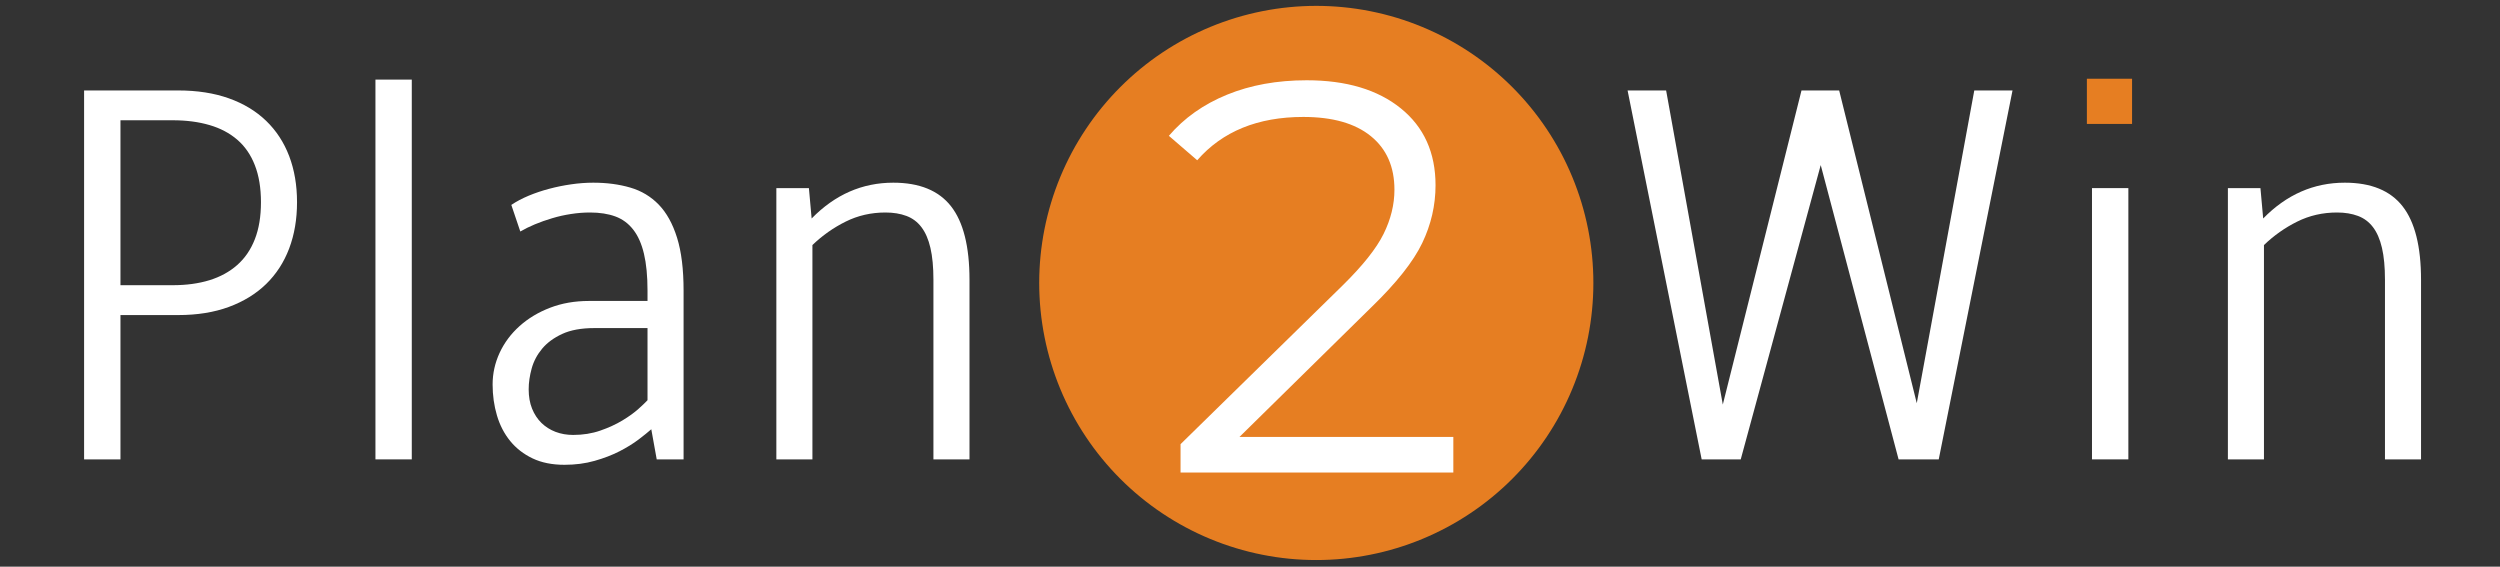 <svg xmlns="http://www.w3.org/2000/svg" xmlns:xlink="http://www.w3.org/1999/xlink" width="1200" zoomAndPan="magnify" viewBox="0 0 900 204" height="272" preserveAspectRatio="xMidYMid meet" version="1.2"><rect x="0" y="0" width="900" height="204" fill="#333333" stroke="none"/><defs><clipPath id="946dae0d78"><path d="M 374.113 2.113 L 573.613 2.113 L 573.613 201.613 L 374.113 201.613 Z M 374.113 2.113 "/></clipPath><clipPath id="9286f82ac6"><path d="M 751.277 28.352 L 767.777 28.352 L 767.777 44.852 L 751.277 44.852 Z M 751.277 28.352 "/></clipPath></defs><g id="799f5c1d31"><g clip-rule="nonzero" clip-path="url(#946dae0d78)"><path style=" stroke:none;fill-rule:nonzero;fill:#e67e22;fill-opacity:1;" d="M 573.613 101.863 C 573.613 103.496 573.574 105.125 573.492 106.758 C 573.414 108.387 573.293 110.016 573.133 111.641 C 572.973 113.266 572.773 114.883 572.535 116.5 C 572.293 118.113 572.016 119.723 571.699 121.324 C 571.379 122.926 571.02 124.516 570.625 126.102 C 570.227 127.684 569.793 129.258 569.32 130.82 C 568.844 132.383 568.332 133.93 567.781 135.469 C 567.234 137.004 566.645 138.527 566.02 140.035 C 565.395 141.543 564.734 143.035 564.035 144.512 C 563.34 145.988 562.605 147.445 561.836 148.883 C 561.066 150.324 560.262 151.746 559.422 153.145 C 558.582 154.543 557.711 155.922 556.805 157.281 C 555.895 158.637 554.957 159.973 553.984 161.285 C 553.012 162.594 552.008 163.883 550.973 165.145 C 549.938 166.406 548.871 167.641 547.773 168.852 C 546.676 170.059 545.551 171.242 544.398 172.398 C 543.242 173.551 542.062 174.676 540.852 175.773 C 539.641 176.867 538.406 177.934 537.145 178.969 C 535.883 180.008 534.598 181.012 533.285 181.984 C 531.973 182.957 530.641 183.895 529.281 184.801 C 527.926 185.707 526.547 186.582 525.145 187.422 C 523.746 188.262 522.324 189.066 520.887 189.836 C 519.445 190.605 517.988 191.336 516.512 192.035 C 515.035 192.734 513.543 193.395 512.035 194.02 C 510.527 194.645 509.004 195.23 507.469 195.781 C 505.934 196.332 504.383 196.844 502.82 197.316 C 501.258 197.793 499.684 198.227 498.102 198.625 C 496.52 199.02 494.926 199.379 493.324 199.695 C 491.723 200.016 490.117 200.293 488.5 200.531 C 486.887 200.773 485.266 200.973 483.641 201.133 C 482.016 201.293 480.391 201.414 478.758 201.492 C 477.129 201.574 475.496 201.613 473.863 201.613 C 472.23 201.613 470.602 201.574 468.969 201.492 C 467.34 201.414 465.711 201.293 464.086 201.133 C 462.461 200.973 460.844 200.773 459.227 200.535 C 457.613 200.293 456.004 200.016 454.402 199.695 C 452.801 199.379 451.211 199.02 449.625 198.625 C 448.043 198.227 446.469 197.793 444.906 197.316 C 443.348 196.844 441.797 196.332 440.258 195.781 C 438.723 195.23 437.199 194.645 435.691 194.02 C 434.184 193.395 432.691 192.734 431.215 192.035 C 429.738 191.336 428.281 190.605 426.844 189.836 C 425.402 189.066 423.984 188.262 422.582 187.422 C 421.184 186.582 419.805 185.707 418.445 184.801 C 417.09 183.895 415.754 182.957 414.441 181.984 C 413.133 181.012 411.844 180.008 410.582 178.969 C 409.32 177.934 408.086 176.867 406.875 175.773 C 405.668 174.676 404.484 173.551 403.332 172.398 C 402.176 171.242 401.051 170.059 399.953 168.852 C 398.859 167.641 397.793 166.406 396.758 165.145 C 395.719 163.883 394.715 162.594 393.742 161.285 C 392.773 159.973 391.832 158.637 390.926 157.281 C 390.02 155.922 389.145 154.543 388.305 153.145 C 387.465 151.746 386.66 150.324 385.891 148.883 C 385.121 147.445 384.391 145.988 383.691 144.512 C 382.992 143.035 382.332 141.543 381.707 140.035 C 381.082 138.527 380.496 137.004 379.945 135.469 C 379.395 133.93 378.883 132.383 378.41 130.82 C 377.934 129.258 377.5 127.684 377.102 126.102 C 376.707 124.516 376.348 122.926 376.031 121.324 C 375.711 119.723 375.434 118.113 375.195 116.5 C 374.953 114.883 374.754 113.266 374.594 111.641 C 374.434 110.016 374.312 108.387 374.234 106.758 C 374.152 105.125 374.113 103.496 374.113 101.863 C 374.113 100.23 374.152 98.598 374.234 96.969 C 374.312 95.336 374.434 93.711 374.594 92.086 C 374.754 90.461 374.953 88.84 375.195 87.227 C 375.434 85.613 375.711 84.004 376.031 82.402 C 376.348 80.801 376.707 79.211 377.105 77.625 C 377.5 76.043 377.934 74.469 378.41 72.906 C 378.883 71.344 379.395 69.797 379.945 68.258 C 380.496 66.723 381.082 65.199 381.707 63.691 C 382.332 62.184 382.992 60.691 383.691 59.215 C 384.391 57.738 385.121 56.281 385.891 54.84 C 386.66 53.402 387.465 51.98 388.305 50.582 C 389.145 49.18 390.02 47.801 390.926 46.445 C 391.832 45.086 392.773 43.754 393.742 42.441 C 394.715 41.129 395.719 39.844 396.758 38.582 C 397.793 37.32 398.859 36.086 399.953 34.875 C 401.051 33.664 402.176 32.484 403.332 31.328 C 404.484 30.176 405.668 29.051 406.875 27.953 C 408.086 26.855 409.32 25.789 410.582 24.754 C 411.844 23.719 413.133 22.715 414.441 21.742 C 415.754 20.77 417.09 19.832 418.445 18.922 C 419.805 18.016 421.184 17.145 422.582 16.305 C 423.984 15.465 425.402 14.66 426.844 13.891 C 428.281 13.121 429.738 12.387 431.215 11.691 C 432.691 10.992 434.184 10.332 435.691 9.707 C 437.199 9.082 438.723 8.492 440.258 7.945 C 441.797 7.395 443.348 6.883 444.906 6.406 C 446.469 5.934 448.043 5.5 449.625 5.102 C 451.211 4.707 452.801 4.348 454.402 4.031 C 456.004 3.711 457.613 3.434 459.227 3.191 C 460.844 2.953 462.461 2.754 464.086 2.594 C 465.711 2.434 467.34 2.312 468.969 2.234 C 470.602 2.152 472.23 2.113 473.863 2.113 C 475.496 2.113 477.129 2.152 478.758 2.234 C 480.391 2.312 482.016 2.434 483.641 2.594 C 485.266 2.754 486.887 2.953 488.5 3.191 C 490.117 3.434 491.723 3.711 493.324 4.031 C 494.926 4.348 496.52 4.707 498.102 5.102 C 499.684 5.5 501.258 5.934 502.82 6.406 C 504.383 6.883 505.934 7.395 507.469 7.945 C 509.004 8.492 510.527 9.082 512.035 9.707 C 513.543 10.332 515.035 10.992 516.512 11.691 C 517.988 12.387 519.445 13.121 520.887 13.891 C 522.324 14.66 523.746 15.465 525.145 16.305 C 526.547 17.145 527.926 18.016 529.281 18.922 C 530.641 19.832 531.973 20.77 533.285 21.742 C 534.598 22.715 535.883 23.719 537.145 24.754 C 538.406 25.789 539.641 26.855 540.852 27.953 C 542.062 29.051 543.242 30.176 544.398 31.328 C 545.551 32.484 546.676 33.664 547.773 34.875 C 548.871 36.086 549.938 37.32 550.973 38.582 C 552.008 39.844 553.012 41.129 553.984 42.441 C 554.957 43.754 555.895 45.086 556.805 46.445 C 557.711 47.801 558.582 49.18 559.422 50.582 C 560.262 51.98 561.066 53.402 561.836 54.84 C 562.605 56.281 563.34 57.738 564.035 59.215 C 564.734 60.691 565.395 62.184 566.02 63.691 C 566.645 65.199 567.234 66.723 567.781 68.258 C 568.332 69.797 568.844 71.344 569.32 72.906 C 569.793 74.469 570.227 76.043 570.625 77.625 C 571.02 79.211 571.379 80.801 571.699 82.402 C 572.016 84.004 572.293 85.613 572.535 87.227 C 572.773 88.84 572.973 90.461 573.133 92.086 C 573.293 93.711 573.414 95.336 573.492 96.969 C 573.574 98.598 573.613 100.23 573.613 101.863 Z M 573.613 101.863 "/></g><g style="fill:#ffffff;fill-opacity:1;"><g transform="translate(12.305, 165.375)"><path style="stroke:none" d="M 17.969 -132.812 L 51.859 -132.812 C 58.691 -132.812 64.758 -131.867 70.062 -129.984 C 75.375 -128.098 79.852 -125.395 83.5 -121.875 C 87.145 -118.363 89.91 -114.133 91.797 -109.188 C 93.68 -104.238 94.625 -98.703 94.625 -92.578 C 94.625 -86.461 93.68 -80.91 91.797 -75.922 C 89.91 -70.941 87.145 -66.676 83.5 -63.125 C 79.852 -59.582 75.375 -56.832 70.062 -54.875 C 64.758 -52.926 58.691 -51.953 51.859 -51.953 L 31.062 -51.953 L 31.062 0 L 17.969 0 Z M 31.062 -122.078 L 31.062 -62.703 L 49.906 -62.703 C 54.789 -62.703 59.188 -63.301 63.094 -64.5 C 67 -65.707 70.332 -67.531 73.094 -69.969 C 75.863 -72.414 77.977 -75.508 79.438 -79.25 C 80.906 -82.988 81.641 -87.43 81.641 -92.578 C 81.641 -97.723 80.906 -102.164 79.438 -105.906 C 77.977 -109.656 75.863 -112.719 73.094 -115.094 C 70.332 -117.469 67 -119.223 63.094 -120.359 C 59.188 -121.504 54.789 -122.078 49.906 -122.078 Z M 31.062 -122.078 "/></g><g transform="translate(115.818, 165.375)"><path style="stroke:none" d="M 19.344 -136.719 L 32.422 -136.719 L 32.422 0 L 19.344 0 Z M 19.344 -136.719 "/></g><g transform="translate(166.402, 165.375)"><path style="stroke:none" d="M 66.703 -57.031 L 66.703 -60.75 C 66.703 -66.02 66.273 -70.441 65.422 -74.016 C 64.578 -77.598 63.289 -80.492 61.562 -82.703 C 59.844 -84.922 57.695 -86.504 55.125 -87.453 C 52.551 -88.398 49.508 -88.875 46 -88.875 C 43.719 -88.875 41.422 -88.691 39.109 -88.328 C 36.797 -87.973 34.551 -87.469 32.375 -86.812 C 30.195 -86.164 28.129 -85.438 26.172 -84.625 C 24.223 -83.812 22.469 -82.945 20.906 -82.031 L 17.672 -91.609 C 19.492 -92.836 21.578 -93.941 23.922 -94.922 C 26.266 -95.898 28.723 -96.727 31.297 -97.406 C 33.867 -98.094 36.504 -98.629 39.203 -99.016 C 41.91 -99.41 44.566 -99.609 47.172 -99.609 C 52.055 -99.609 56.5 -99.02 60.5 -97.844 C 64.5 -96.676 67.914 -94.629 70.75 -91.703 C 73.582 -88.773 75.781 -84.801 77.344 -79.781 C 78.906 -74.77 79.688 -68.426 79.688 -60.75 L 79.688 0 L 70.016 0 L 68.062 -10.844 C 66.957 -9.863 65.441 -8.641 63.516 -7.172 C 61.598 -5.711 59.305 -4.297 56.641 -2.922 C 53.973 -1.555 50.977 -0.406 47.656 0.531 C 44.332 1.477 40.719 1.953 36.812 1.953 C 32.383 1.953 28.562 1.188 25.344 -0.344 C 22.125 -1.875 19.438 -3.957 17.281 -6.594 C 15.133 -9.227 13.539 -12.301 12.5 -15.812 C 11.457 -19.332 10.938 -23.047 10.938 -26.953 C 10.938 -30.922 11.781 -34.727 13.469 -38.375 C 15.164 -42.02 17.562 -45.227 20.656 -48 C 23.75 -50.77 27.41 -52.969 31.641 -54.594 C 35.867 -56.219 40.523 -57.031 45.609 -57.031 Z M 39.938 -8.797 C 43.457 -8.797 46.711 -9.316 49.703 -10.359 C 52.703 -11.398 55.359 -12.617 57.672 -14.016 C 59.984 -15.41 61.898 -16.789 63.422 -18.156 C 64.953 -19.531 66.047 -20.578 66.703 -21.297 L 66.703 -47.266 L 47.562 -47.266 C 42.875 -47.266 39.016 -46.562 35.984 -45.156 C 32.961 -43.758 30.555 -41.988 28.766 -39.844 C 26.973 -37.695 25.719 -35.32 25 -32.719 C 24.281 -30.113 23.922 -27.609 23.922 -25.203 C 23.922 -22.598 24.328 -20.285 25.141 -18.266 C 25.961 -16.242 27.086 -14.531 28.516 -13.125 C 29.953 -11.727 31.645 -10.656 33.594 -9.906 C 35.551 -9.164 37.664 -8.797 39.938 -8.797 Z M 39.938 -8.797 "/></g><g transform="translate(261.908, 165.375)"><path style="stroke:none" d="M 17.578 -97.656 L 29.297 -97.656 L 30.281 -86.719 C 38.676 -95.312 48.473 -99.609 59.672 -99.609 C 69.109 -99.609 76.039 -96.773 80.469 -91.109 C 84.895 -85.453 87.109 -76.633 87.109 -64.656 L 87.109 0 L 74.125 0 L 74.125 -64.656 C 74.125 -69.207 73.766 -73.031 73.047 -76.125 C 72.328 -79.219 71.25 -81.707 69.812 -83.594 C 68.383 -85.477 66.582 -86.828 64.406 -87.641 C 62.227 -88.461 59.707 -88.875 56.844 -88.875 C 51.695 -88.875 46.926 -87.781 42.531 -85.594 C 38.133 -83.414 34.145 -80.602 30.562 -77.156 L 30.562 0 L 17.578 0 Z M 17.578 -97.656 "/></g></g><g style="fill:#ffffff;fill-opacity:1;"><g transform="translate(365.133, 165.375)"><path style="stroke:none" d=""/></g><g transform="translate(407.319, 165.375)"><path style="stroke:none" d=""/></g><g transform="translate(449.506, 165.375)"><path style="stroke:none" d=""/></g><g transform="translate(491.692, 165.375)"><path style="stroke:none" d=""/></g><g transform="translate(533.879, 165.375)"><path style="stroke:none" d=""/></g></g><g style="fill:#ffffff;fill-opacity:1;"><g transform="translate(576.07, 165.375)"><path style="stroke:none" d="M 134.672 -132.812 L 148.438 -132.812 L 121.875 0 L 107.422 0 L 79.391 -105.953 L 50.594 0 L 36.531 0 L 9.859 -132.812 L 23.734 -132.812 L 44.141 -19.734 L 72.469 -132.812 L 86.031 -132.812 L 113.969 -20.219 Z M 134.672 -132.812 "/></g><g transform="translate(733.976, 165.375)"><path style="stroke:none" d="M 19.141 -97.656 L 32.234 -97.656 L 32.234 0 L 19.141 0 Z M 17.578 -136.922 L 33.297 -136.922 L 33.297 -121.484 L 17.578 -121.484 Z M 17.578 -136.922 "/></g><g transform="translate(784.464, 165.375)"><path style="stroke:none" d="M 17.578 -97.656 L 29.297 -97.656 L 30.281 -86.719 C 38.676 -95.312 48.473 -99.609 59.672 -99.609 C 69.109 -99.609 76.039 -96.773 80.469 -91.109 C 84.895 -85.453 87.109 -76.633 87.109 -64.656 L 87.109 0 L 74.125 0 L 74.125 -64.656 C 74.125 -69.207 73.766 -73.031 73.047 -76.125 C 72.328 -79.219 71.25 -81.707 69.812 -83.594 C 68.383 -85.477 66.582 -86.828 64.406 -87.641 C 62.227 -88.461 59.707 -88.875 56.844 -88.875 C 51.695 -88.875 46.926 -87.781 42.531 -85.594 C 38.133 -83.414 34.145 -80.602 30.562 -77.156 L 30.562 0 L 17.578 0 Z M 17.578 -97.656 "/></g></g><g style="fill:#ffffff;fill-opacity:1;"><g transform="translate(417.2, 170.1)"><path style="stroke:none" d="M 106 -12.797 L 106 0 L 7.797 0 L 7.797 -10.203 L 66 -67.203 C 73.332 -74.398 78.297 -80.629 80.891 -85.891 C 83.492 -91.16 84.797 -96.461 84.797 -101.797 C 84.797 -110.066 81.961 -116.5 76.297 -121.094 C 70.629 -125.695 62.531 -128 52 -128 C 35.602 -128 22.867 -122.801 13.797 -112.406 L 3.594 -121.203 C 9.062 -127.598 16.031 -132.531 24.5 -136 C 32.969 -139.469 42.535 -141.203 53.203 -141.203 C 67.461 -141.203 78.758 -137.832 87.094 -131.094 C 95.426 -124.363 99.594 -115.133 99.594 -103.406 C 99.594 -96.195 97.992 -89.258 94.797 -82.594 C 91.598 -75.926 85.531 -68.258 76.594 -59.594 L 29 -12.797 Z M 106 -12.797 "/></g></g><g clip-rule="nonzero" clip-path="url(#9286f82ac6)"><path style=" stroke:none;fill-rule:nonzero;fill:#ff0000;fill-opacity:1;" d="M 767.344 36.621 C 767.258 36.766 767.109 36.848 766.965 36.93 C 767.027 37.02 767.023 37.137 766.996 37.242 C 766.969 37.348 766.922 37.445 766.891 37.551 C 766.863 37.656 766.871 37.793 766.934 37.883 C 766.848 37.887 766.777 37.953 766.746 38.031 C 766.711 38.105 766.703 38.191 766.699 38.277 C 766.691 38.359 766.68 38.445 766.637 38.52 C 766.758 38.566 766.883 38.617 766.969 38.715 C 766.992 38.742 767.012 38.773 767.027 38.809 C 767.055 38.891 767.043 38.984 767.012 39.062 C 766.977 39.141 766.926 39.211 766.875 39.281 C 766.941 39.348 767.051 39.422 767.082 39.512 C 767.102 39.57 767.102 39.633 767.113 39.691 C 767.141 39.906 767.254 40.105 767.246 40.32 C 767.246 40.344 767.23 40.363 767.211 40.375 C 767.191 40.387 767.172 40.391 767.152 40.402 C 767.086 40.434 767.051 40.512 767.035 40.586 C 767.023 40.66 767.023 40.734 767.008 40.809 C 766.977 40.961 766.863 41.082 766.762 41.199 C 766.816 41.266 766.871 41.336 766.902 41.418 C 766.934 41.5 766.938 41.594 766.891 41.668 C 766.836 41.758 766.699 41.801 766.594 41.828 C 766.672 41.902 766.75 41.984 766.766 42.09 C 766.777 42.164 766.754 42.234 766.766 42.309 C 766.773 42.371 766.805 42.43 766.844 42.477 C 766.887 42.527 766.938 42.566 766.984 42.605 C 766.895 42.742 766.906 42.93 766.945 43.086 C 766.988 43.242 767.062 43.387 767.102 43.543 C 767.156 43.738 767.152 43.953 767.094 44.148 C 766.828 44.211 766.52 44.211 766.258 44.125 C 766.141 44.082 766.027 44.027 765.902 44 C 765.781 43.973 765.633 43.977 765.531 44.055 C 765.484 43.98 765.414 43.918 765.332 43.887 C 765.238 43.848 765.133 43.848 765.031 43.828 C 764.93 43.812 764.816 43.77 764.762 43.684 C 764.738 43.793 764.688 43.891 764.617 43.977 C 764.59 44.004 764.562 44.035 764.523 44.039 C 764.492 44.043 764.465 44.035 764.438 44.023 C 764.332 43.984 764.23 43.922 764.141 43.859 C 764.086 43.855 764.039 43.891 764 43.93 C 763.965 43.969 763.93 44.012 763.887 44.043 C 763.77 44.113 763.609 44.059 763.484 44.109 C 763.379 44.148 763.289 44.246 763.23 44.344 C 763.195 44.312 763.145 44.301 763.098 44.297 C 763.047 44.293 763 44.297 762.953 44.285 C 762.883 44.27 762.82 44.227 762.75 44.207 C 762.652 44.176 762.547 44.184 762.449 44.152 C 762.34 44.117 762.254 44.031 762.172 43.949 C 762.07 44.023 762.023 44.043 761.902 44.09 C 761.855 44.109 761.805 44.125 761.754 44.113 C 761.715 44.102 761.68 44.074 761.648 44.043 C 761.559 43.957 761.488 43.844 761.438 43.727 C 761.309 43.793 761.148 43.742 761.012 43.789 C 760.914 43.82 760.828 43.902 760.793 44 C 760.723 43.93 760.609 43.93 760.52 43.961 C 760.426 43.988 760.34 44.039 760.25 44.07 C 760.125 44.109 759.984 44.102 759.863 44.047 L 759.863 44.02 C 759.82 44.195 759.695 44.344 759.535 44.422 C 759.488 44.445 759.441 44.461 759.391 44.453 C 759.348 44.445 759.312 44.422 759.277 44.398 C 759.152 44.309 759.043 44.195 758.965 44.062 C 758.82 44.086 758.676 44.109 758.543 44.051 C 758.477 44.023 758.418 43.973 758.348 43.949 C 758.238 43.91 758.109 43.934 758.023 44.012 C 758.008 43.93 757.934 43.859 757.859 43.824 C 757.781 43.793 757.695 43.781 757.609 43.773 C 757.523 43.762 757.438 43.754 757.363 43.719 C 757.348 43.844 757.301 43.938 757.215 44.027 C 757.184 44.066 757.141 44.102 757.09 44.109 C 757.059 44.113 757.027 44.105 756.996 44.098 C 756.883 44.066 756.773 44.016 756.68 43.945 C 756.527 44 756.434 44.16 756.273 44.199 C 756.199 44.215 756.121 44.199 756.043 44.215 C 755.984 44.23 755.934 44.262 755.875 44.277 C 755.773 44.309 755.656 44.293 755.566 44.348 C 755.516 44.238 755.398 44.148 755.285 44.117 C 755.219 44.098 755.148 44.098 755.078 44.082 C 754.945 44.055 754.805 43.953 754.723 43.844 C 754.664 43.898 754.652 43.91 754.586 43.949 C 754.516 43.988 754.434 44.016 754.355 44.004 C 754.281 43.992 754.215 43.949 754.168 43.895 C 754.121 43.836 754.086 43.742 754.074 43.672 C 754.016 43.77 753.902 43.828 753.789 43.84 C 753.711 43.848 753.633 43.836 753.555 43.852 C 753.449 43.871 753.336 43.961 753.289 44.062 C 753.195 43.992 753.066 43.98 752.949 44 C 752.762 44.023 752.586 44.105 752.402 44.156 C 752.191 44.211 751.895 44.215 751.727 44.148 C 751.668 43.953 751.664 43.742 751.719 43.543 C 751.758 43.387 751.832 43.242 751.875 43.086 C 751.918 42.934 751.926 42.742 751.836 42.605 C 751.887 42.566 751.938 42.527 751.977 42.48 C 752.02 42.43 752.051 42.371 752.059 42.309 C 752.066 42.238 752.043 42.164 752.055 42.09 C 752.07 41.984 752.152 41.902 752.227 41.828 C 752.125 41.805 751.988 41.758 751.93 41.668 C 751.883 41.594 751.887 41.5 751.918 41.418 C 751.949 41.336 752.004 41.266 752.059 41.199 C 751.961 41.082 751.844 40.961 751.812 40.809 C 751.797 40.734 751.801 40.66 751.785 40.586 C 751.773 40.512 751.734 40.438 751.668 40.402 C 751.648 40.391 751.629 40.387 751.609 40.375 C 751.59 40.363 751.574 40.344 751.574 40.32 C 751.566 40.105 751.68 39.906 751.711 39.691 C 751.719 39.633 751.719 39.57 751.738 39.512 C 751.77 39.422 751.879 39.348 751.949 39.281 C 751.895 39.211 751.844 39.141 751.812 39.062 C 751.777 38.984 751.766 38.891 751.797 38.812 C 751.809 38.773 751.828 38.742 751.855 38.715 C 751.938 38.617 752.062 38.566 752.184 38.52 L 752.188 38.52 C 752.141 38.445 752.133 38.359 752.125 38.277 C 752.117 38.191 752.109 38.105 752.078 38.031 C 752.043 37.953 751.973 37.887 751.891 37.883 C 751.949 37.793 751.957 37.656 751.93 37.551 C 751.902 37.445 751.852 37.348 751.824 37.242 C 751.797 37.137 751.793 37.02 751.855 36.93 C 751.711 36.848 751.562 36.766 751.477 36.621 C 751.445 36.57 751.422 36.504 751.434 36.441 C 751.441 36.398 751.469 36.355 751.496 36.316 C 751.543 36.254 751.602 36.199 751.66 36.152 C 751.703 36.121 751.746 36.09 751.777 36.047 C 751.809 36.008 751.828 35.953 751.812 35.902 C 751.805 35.82 751.805 35.723 751.832 35.641 C 751.859 35.555 751.926 35.48 751.953 35.391 C 751.984 35.289 751.961 35.168 751.891 35.086 C 751.938 35.066 751.988 35.047 752.023 35.004 C 752.055 34.969 752.07 34.922 752.082 34.875 C 752.117 34.746 752.129 34.613 752.141 34.48 C 752.145 34.465 752.145 34.453 752.137 34.441 C 752.129 34.43 752.086 34.418 752.078 34.43 C 751.93 34.395 751.809 34.266 751.781 34.113 C 751.758 33.965 751.824 33.805 751.953 33.719 C 751.84 33.648 751.766 33.527 751.727 33.402 C 751.684 33.281 751.672 33.148 751.652 33.02 C 751.633 32.891 751.605 32.762 751.539 32.652 C 751.641 32.57 751.754 32.496 751.789 32.375 C 751.816 32.285 751.809 32.191 751.832 32.102 C 751.859 31.98 751.941 31.867 752.051 31.805 C 751.996 31.738 751.941 31.648 751.914 31.566 C 751.891 31.484 751.887 31.387 751.934 31.312 C 751.988 31.219 752.117 31.168 752.223 31.145 L 752.23 31.145 C 752.176 31.105 752.176 31.109 752.137 31.055 C 752.094 30.988 752.07 30.906 752.059 30.828 C 752.047 30.746 752.043 30.664 752.02 30.59 C 752.02 30.531 751.992 30.469 751.945 30.438 C 751.914 30.418 751.875 30.406 751.859 30.371 C 751.852 30.352 751.855 30.324 751.867 30.305 C 751.879 30.285 751.902 30.266 751.922 30.254 C 751.914 30.031 751.824 29.824 751.77 29.609 C 751.695 29.348 751.676 29.07 751.703 28.801 C 751.871 28.734 752.191 28.75 752.402 28.809 C 752.586 28.859 752.762 28.941 752.949 28.965 C 753.066 28.98 753.195 28.973 753.289 28.902 C 753.336 29.004 753.449 29.094 753.559 29.113 C 753.633 29.129 753.711 29.117 753.789 29.125 C 753.906 29.137 754.016 29.195 754.078 29.293 C 754.086 29.219 754.125 29.129 754.172 29.07 C 754.219 29.016 754.281 28.973 754.355 28.961 C 754.434 28.949 754.516 28.973 754.586 29.016 C 754.656 29.055 754.664 29.066 754.727 29.121 C 754.805 29.012 754.949 28.91 755.078 28.883 C 755.148 28.867 755.219 28.867 755.285 28.848 C 755.402 28.816 755.52 28.727 755.566 28.617 C 755.66 28.672 755.773 28.656 755.875 28.688 C 755.934 28.703 755.988 28.734 756.047 28.75 C 756.121 28.766 756.199 28.75 756.277 28.766 C 756.434 28.801 756.527 28.965 756.68 29.016 C 756.777 28.949 756.883 28.898 756.996 28.867 C 757.027 28.859 757.062 28.852 757.094 28.855 C 757.141 28.863 757.184 28.898 757.215 28.934 C 757.301 29.027 757.352 29.121 757.363 29.246 C 757.441 29.211 757.527 29.199 757.609 29.191 C 757.695 29.184 757.781 29.172 757.859 29.137 C 757.938 29.105 758.008 29.035 758.023 28.953 C 758.109 29.031 758.242 29.055 758.348 29.016 C 758.418 28.988 758.477 28.941 758.547 28.91 C 758.68 28.855 758.824 28.879 758.965 28.902 C 759.047 28.77 759.152 28.656 759.277 28.566 C 759.312 28.539 759.352 28.52 759.391 28.512 C 759.441 28.504 759.492 28.52 759.535 28.543 C 759.695 28.621 759.82 28.77 759.867 28.941 L 759.867 28.918 C 759.984 28.863 760.125 28.855 760.25 28.895 C 760.344 28.922 760.426 28.977 760.52 29.004 C 760.613 29.035 760.723 29.031 760.793 28.965 C 760.828 29.062 760.914 29.145 761.012 29.176 C 761.148 29.219 761.312 29.172 761.441 29.238 C 761.488 29.121 761.562 29.008 761.648 28.922 C 761.68 28.891 761.715 28.863 761.758 28.852 C 761.805 28.84 761.859 28.855 761.906 28.875 C 762.023 28.922 762.07 28.938 762.172 29.016 C 762.254 28.934 762.34 28.848 762.453 28.812 C 762.547 28.781 762.656 28.789 762.754 28.758 C 762.82 28.734 762.883 28.695 762.953 28.68 C 763 28.668 763.051 28.668 763.098 28.664 C 763.145 28.66 763.195 28.648 763.23 28.617 C 763.289 28.715 763.379 28.816 763.484 28.855 C 763.613 28.906 763.77 28.848 763.887 28.922 C 763.934 28.953 763.965 28.996 764 29.035 C 764.039 29.074 764.086 29.109 764.141 29.105 C 764.23 29.043 764.336 28.98 764.438 28.941 C 764.465 28.93 764.492 28.918 764.523 28.922 C 764.562 28.93 764.594 28.957 764.617 28.988 C 764.688 29.07 764.738 29.172 764.762 29.277 C 764.82 29.195 764.934 29.148 765.031 29.133 C 765.133 29.117 765.238 29.117 765.336 29.078 C 765.414 29.047 765.488 28.984 765.531 28.91 C 765.633 28.984 765.781 28.992 765.902 28.965 C 766.027 28.938 766.141 28.879 766.262 28.84 C 766.52 28.75 766.852 28.738 767.121 28.801 C 767.148 29.07 767.129 29.348 767.055 29.609 C 767 29.824 766.91 30.031 766.902 30.254 C 766.922 30.266 766.945 30.285 766.957 30.305 C 766.969 30.324 766.973 30.352 766.965 30.371 C 766.949 30.406 766.91 30.418 766.879 30.438 C 766.832 30.469 766.805 30.531 766.805 30.586 C 766.781 30.664 766.777 30.746 766.766 30.828 C 766.754 30.906 766.734 30.988 766.688 31.055 C 766.648 31.109 766.648 31.105 766.598 31.145 L 766.602 31.145 C 766.707 31.168 766.832 31.219 766.891 31.312 C 766.934 31.387 766.934 31.484 766.91 31.566 C 766.883 31.648 766.828 31.738 766.773 31.805 C 766.883 31.867 766.965 31.98 766.992 32.102 C 767.016 32.191 767.008 32.285 767.035 32.375 C 767.07 32.496 767.184 32.57 767.285 32.648 C 767.219 32.762 767.191 32.891 767.172 33.02 C 767.152 33.148 767.141 33.281 767.102 33.402 C 767.059 33.527 766.984 33.648 766.871 33.719 C 767 33.805 767.066 33.965 767.043 34.113 C 767.016 34.266 766.895 34.391 766.746 34.43 C 766.738 34.418 766.695 34.43 766.688 34.441 C 766.68 34.453 766.684 34.465 766.684 34.48 C 766.695 34.613 766.707 34.746 766.742 34.875 C 766.754 34.922 766.77 34.969 766.801 35.004 C 766.836 35.043 766.887 35.066 766.934 35.086 C 766.863 35.168 766.84 35.289 766.871 35.391 C 766.898 35.48 766.965 35.555 766.992 35.641 C 767.02 35.719 767.023 35.82 767.012 35.902 C 766.996 35.949 767.016 36.008 767.047 36.047 C 767.078 36.09 767.121 36.117 767.164 36.152 C 767.223 36.199 767.281 36.254 767.328 36.316 C 767.355 36.355 767.383 36.395 767.391 36.441 C 767.402 36.504 767.379 36.566 767.344 36.621 Z M 767.344 36.621 "/><path style=" stroke:none;fill-rule:nonzero;fill:#e67e22;fill-opacity:1;" d="M 751.277 28.352 L 767.543 28.352 L 767.543 44.617 L 751.277 44.617 Z M 751.277 28.352 "/></g></g></svg>